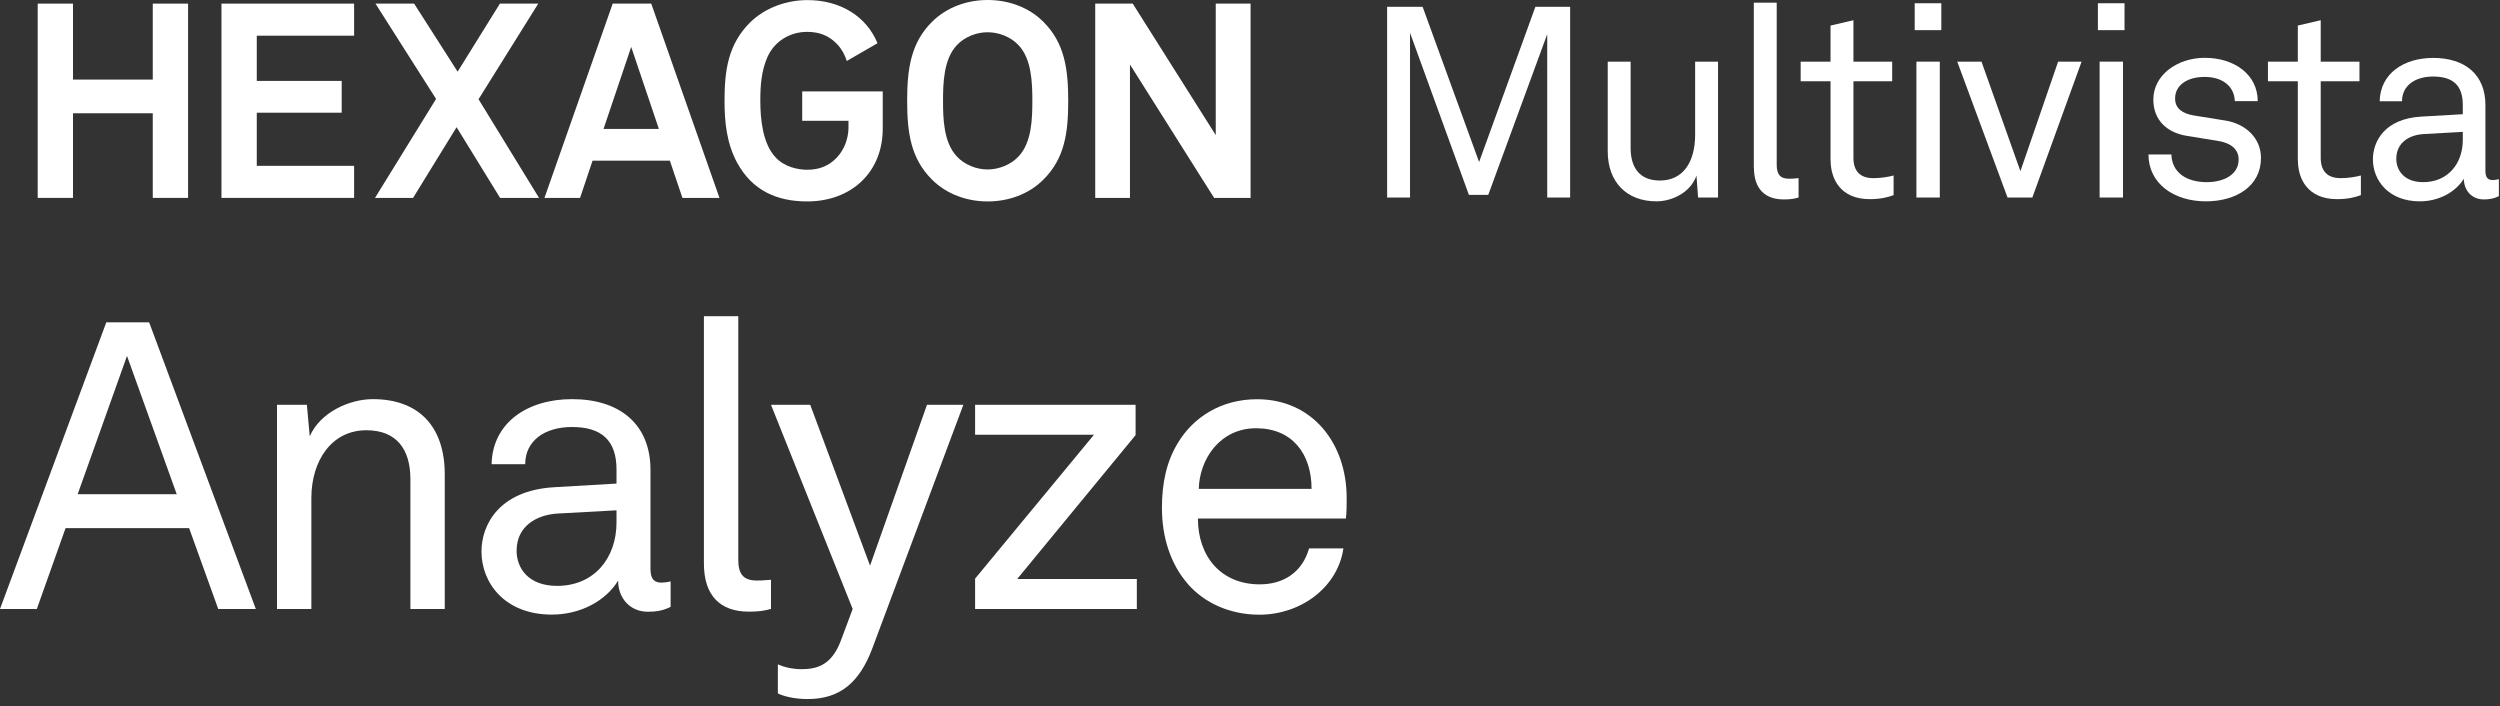 <svg xmlns="http://www.w3.org/2000/svg" width="262" height="74" viewBox="0 0 262 74" fill="none"><rect x="0" y="0" width="262" height="74" fill="#333333" stroke="none"/><path d="M19.83 55.35H6.87L3.86 63.82H0L11.14 33.78H15.63L26.81 63.82H22.87L19.82 55.35H19.83ZM18.52 51.79L13.31 37.3L8.14 51.79H18.52Z" fill="white"></path><path d="M29.03 42.42H32.16L32.46 45.73C33.56 43.19 36.65 41.83 39.07 41.83C43.94 41.83 46.61 44.75 46.61 49.71V63.82H43.01V50.22C43.01 47.09 41.57 45.09 38.39 45.09C34.79 45.09 32.63 48.23 32.63 52.21V63.82H29.03V42.42Z" fill="white"></path><path d="M50.46 57.8C50.46 55.05 52.24 51.4 58.09 51.06L64.61 50.68V49.2C64.61 46.15 63.04 44.75 59.95 44.75C57.03 44.75 55.04 46.23 55.04 48.65H51.52C51.61 44.29 55.29 41.83 59.95 41.83C64.95 41.83 68.17 44.46 68.17 49.24V59.62C68.17 60.77 68.63 61.06 69.35 61.06C69.52 61.06 69.94 61.02 70.28 60.93V63.6C69.52 63.98 68.8 64.11 67.91 64.11C66 64.11 64.78 62.67 64.78 60.85C63.51 62.93 60.88 64.41 57.83 64.41C52.92 64.41 50.46 61.11 50.46 57.8ZM64.61 54.75V53.48L58.42 53.82C56.3 53.95 54.14 55.09 54.14 57.72C54.14 59.5 55.33 61.4 58.38 61.4C62.28 61.4 64.61 58.48 64.61 54.75Z" fill="white"></path><path d="M73.77 59.07V33.14H77.371V58.64C77.371 60.08 77.831 60.84 79.32 60.84C79.57 60.84 79.91 60.84 80.8 60.76V63.81C80.04 64.02 79.531 64.1 78.471 64.1C75.501 64.1 73.77 62.45 73.77 59.06" fill="white"></path><path d="M81.52 72.67V69.62C82.16 69.92 83.09 70.13 83.98 70.13C85.63 70.13 87.16 69.71 88.13 67.12L89.36 63.82L80.8 42.42H84.91L91.18 59.28L97.15 42.42H100.96L91.43 67.92C90.07 71.56 88 73.26 84.65 73.26C83.13 73.26 82.02 72.92 81.52 72.67Z" fill="white"></path><path d="M114.65 45.56H102.19V42.42H119.01V45.6L106.6 60.68H119.14V63.82H102.19V60.64L114.65 45.56Z" fill="white"></path><path d="M124.481 61.19C122.661 59.11 121.771 56.28 121.771 53.23C121.771 50.65 122.241 48.36 123.471 46.37C125.041 43.78 127.92 41.84 131.73 41.84C137.58 41.84 141.131 46.5 141.131 52.18C141.131 52.86 141.131 53.7 141.051 54.34H125.541C125.541 58.32 127.961 61.24 132.021 61.24C134.481 61.24 136.471 60.01 137.191 57.47H140.79C140.2 61.54 136.34 64.42 131.98 64.42C128.89 64.42 126.221 63.19 124.481 61.2M137.451 51.23C137.451 47.55 135.421 44.88 131.641 44.88C127.861 44.88 125.711 48.1 125.631 51.23H137.451Z" fill="white"></path><path d="M3.95 20.74H7.65V11.87H16.01V20.74H19.71V0.38H16.01V8.34H7.65V0.38H3.95" fill="white"></path><path d="M23.21 20.74V0.38H37.11V3.74H26.91V8.48H35.81V11.81H26.91V17.38H37.11V20.74H23.21Z" fill="white"></path><path d="M52.41 20.74L47.85 13.33L43.29 20.74H39.3L45.7 10.37L39.35 0.38H43.4L47.96 7.51L52.39 0.38H56.41L50.15 10.4L56.49 20.74H52.41Z" fill="white"></path><path d="M66.15 4.92L63.251 13.51H69.05L66.15 4.92ZM71.52 20.74L70.201 16.84H62.1L60.791 20.74H57.06L64.21 0.38H68.251L75.4 20.74H71.531H71.52Z" fill="white"></path><path d="M106.73 4.72C105.92 3.86 104.68 3.38 103.5 3.38C102.32 3.38 101.09 3.87 100.29 4.72C98.89 6.19 98.83 8.72 98.83 10.58C98.83 12.44 98.89 14.94 100.29 16.41C101.09 17.27 102.33 17.76 103.5 17.76C104.67 17.76 105.92 17.27 106.73 16.41C108.13 14.95 108.19 12.45 108.19 10.58C108.19 8.71 108.13 6.18 106.73 4.72ZM109.36 18.81C107.82 20.36 105.69 21.11 103.51 21.11C101.33 21.11 99.21 20.36 97.66 18.81C95.45 16.6 95.07 13.9 95.07 10.57C95.07 7.24 95.45 4.51 97.66 2.3C99.22 0.75 101.34 0 103.51 0C105.68 0 107.82 0.75 109.36 2.3C111.57 4.51 111.95 7.24 111.95 10.57C111.95 13.9 111.58 16.6 109.36 18.81Z" fill="white"></path><path d="M127.24 20.74L118.42 6.76V20.74H114.78V0.38H118.71L127.41 14.16V0.38H131.06V20.74H127.24Z" fill="white"></path><path d="M92.511 9.58V13.48C92.511 18.09 89.181 21.11 84.591 21.11C81.391 21.11 78.841 19.95 77.261 17.07C76.161 15.04 75.931 12.83 75.931 10.56C75.931 7.46 76.281 4.69 78.571 2.39C80.141 0.82 82.421 0.01 84.621 0.01C88.071 0.01 90.811 1.72 91.961 4.53L88.741 6.39C88.551 5.77 88.231 5.16 87.741 4.64C86.901 3.74 85.871 3.34 84.591 3.34C82.781 3.34 81.171 4.32 80.431 5.97C79.781 7.45 79.681 8.98 79.681 10.57C79.681 12.48 79.931 15.08 81.291 16.5C82.211 17.51 83.661 17.79 84.581 17.79C85.871 17.79 86.871 17.39 87.711 16.5C88.521 15.63 88.881 14.51 88.921 13.5C88.921 13.23 88.921 12.95 88.921 12.66H84.071V9.58H92.511Z" fill="white"></path><path d="M164.55 0.71V20.7H162.15V3.58L155.97 20.42H153.94L147.77 3.44V20.7H145.37V0.71H149.09L155.01 16.98L160.91 0.71H164.55Z" fill="white"></path><path d="M168.49 15.85V6.46H170.89V15.51C170.89 17.62 171.88 18.92 173.96 18.92C176.41 18.92 177.65 16.95 177.65 14.13V6.46H180.05V20.7H177.96L177.79 18.39C177.2 20.14 175.28 21.1 173.59 21.1C170.49 21.1 168.49 19.1 168.49 15.85Z" fill="white"></path><path d="M183.8 17.54V0.28H186.2V17.26C186.2 18.22 186.51 18.73 187.5 18.73C187.67 18.73 187.9 18.73 188.49 18.67V20.7C187.98 20.84 187.64 20.9 186.94 20.9C184.97 20.9 183.81 19.8 183.81 17.54" fill="white"></path><path d="M191.84 16.81V8.52H188.71V6.46H191.84V2.68L194.24 2.12V6.46H198.3V8.52H194.24V16.53C194.24 18 195 18.67 196.33 18.67C197.15 18.67 197.94 18.53 198.45 18.39V20.45C197.91 20.65 197.15 20.87 195.94 20.87C192.87 20.87 191.85 18.73 191.85 16.81" fill="white"></path><path d="M203.45 3.16H200.66V0.34H203.45V3.16ZM203.29 20.7H200.84V6.46H203.29V20.7Z" fill="white"></path><path d="M205.12 6.46H207.66L211.74 17.94L215.69 6.46H218.15L212.99 20.7H210.39L205.12 6.46Z" fill="white"></path><path d="M222.65 3.16H219.86V0.34H222.65V3.16ZM222.49 20.7H220.04V6.46H222.49V20.7Z" fill="white"></path><path d="M225.16 16.19H227.56C227.62 18.11 229.17 19.09 231.28 19.09C233 19.09 234.61 18.33 234.61 16.72C234.61 15.65 233.82 14.97 232.35 14.75L229.19 14.24C227.1 13.9 225.67 12.6 225.67 10.43C225.67 7.84 228.21 6.06 231.06 6.06C234.22 6.06 236.61 7.86 236.61 10.6H234.21C234.15 8.99 232.86 8.06 231.05 8.06C229.24 8.06 227.95 8.91 227.95 10.32C227.95 11.39 228.74 11.9 229.9 12.1L233.26 12.64C235.29 12.98 236.95 14.42 236.95 16.56C236.95 19.49 234.38 21.1 231.17 21.1C227.79 21.1 225.16 19.21 225.16 16.19Z" fill="white"></path><path d="M240.811 16.81V8.52H237.681V6.46H240.811V2.68L243.211 2.12V6.46H247.271V8.52H243.211V16.53C243.211 18 243.971 18.67 245.301 18.67C246.121 18.67 246.911 18.53 247.421 18.39V20.45C246.881 20.65 246.121 20.87 244.911 20.87C241.841 20.87 240.821 18.73 240.821 16.81" fill="white"></path><path d="M248.681 16.7C248.681 14.87 249.861 12.44 253.761 12.22L258.101 11.97V10.98C258.101 8.95 257.061 8.02 255.001 8.02C253.051 8.02 251.731 9.01 251.731 10.61H249.391C249.451 7.71 251.901 6.07 255.001 6.07C258.331 6.07 260.471 7.82 260.471 11V17.91C260.471 18.67 260.781 18.87 261.261 18.87C261.371 18.87 261.651 18.84 261.881 18.78V20.56C261.371 20.81 260.891 20.9 260.301 20.9C259.031 20.9 258.211 19.94 258.211 18.73C257.361 20.11 255.621 21.1 253.591 21.1C250.321 21.1 248.681 18.9 248.681 16.7ZM258.101 14.67V13.82L253.981 14.05C252.571 14.13 251.131 14.9 251.131 16.64C251.131 17.82 251.921 19.09 253.951 19.09C256.541 19.09 258.101 17.15 258.101 14.66" fill="white"></path></svg>